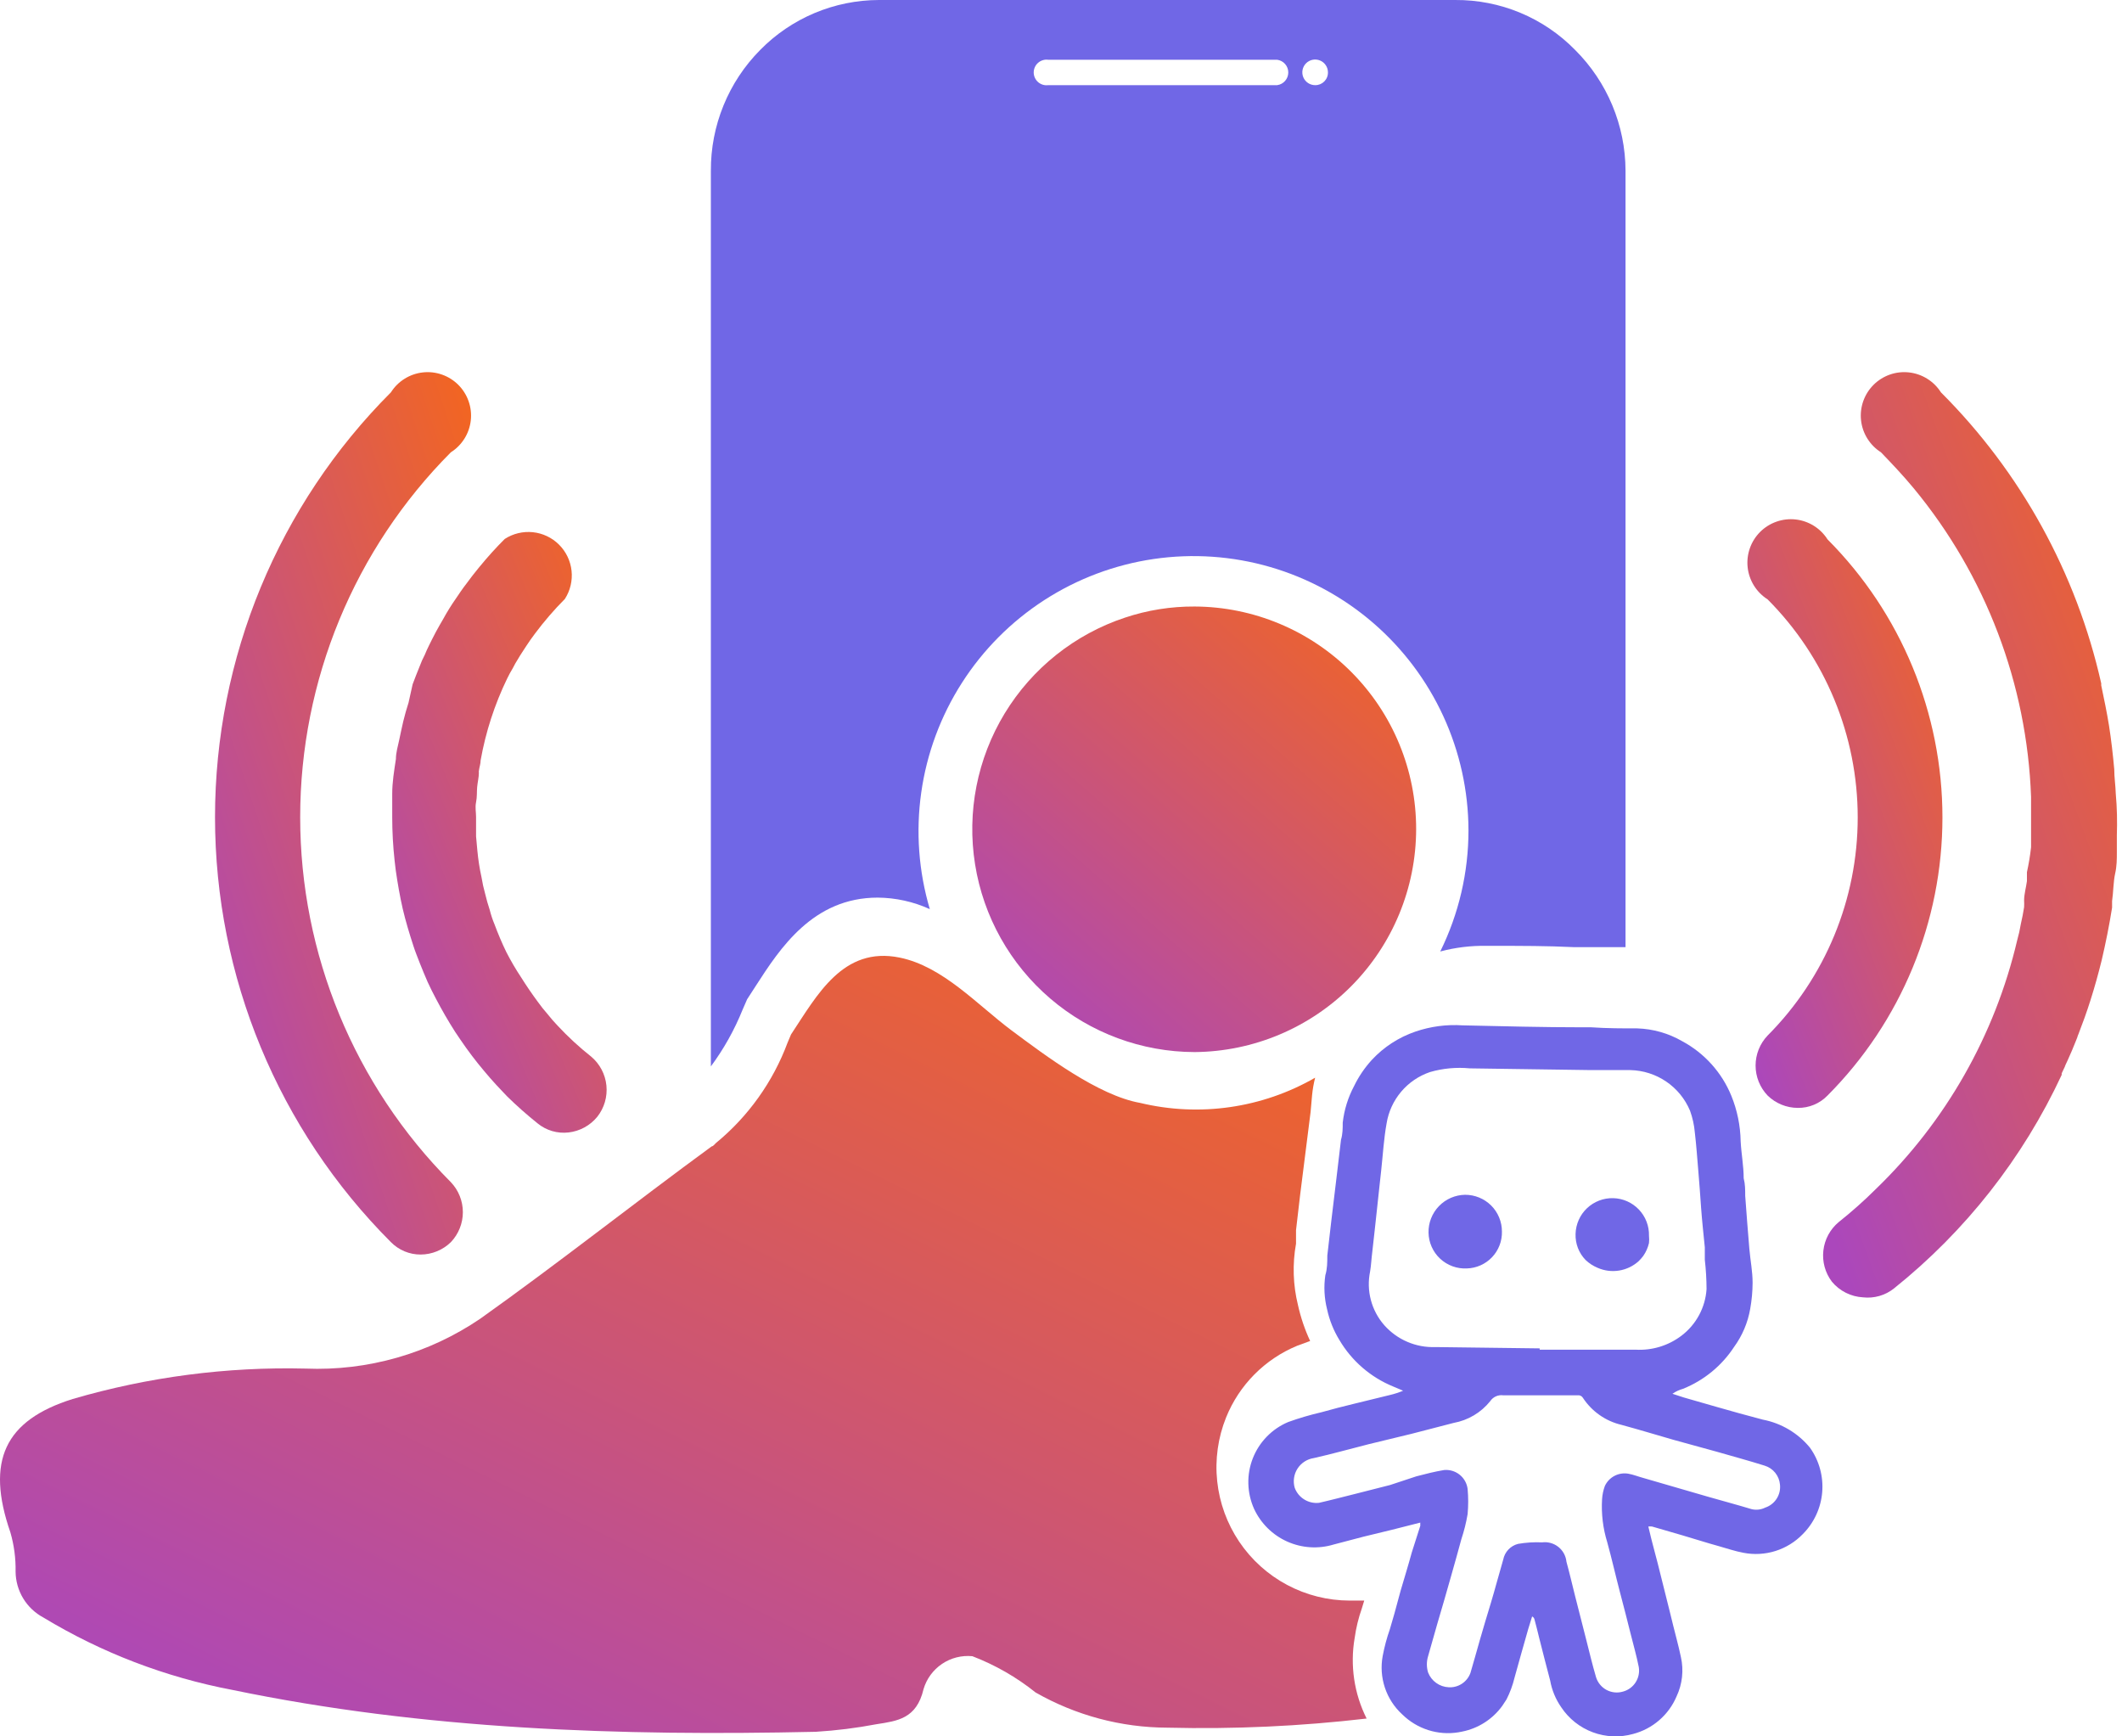 <svg width="110" height="90" viewBox="0 0 110 90" fill="none" xmlns="http://www.w3.org/2000/svg">
<path d="M70.843 89.075C67.416 89.475 63.966 89.633 60.517 89.548C58.12 89.542 55.765 88.913 53.683 87.724C52.694 86.932 51.589 86.298 50.406 85.844C49.851 85.79 49.294 85.931 48.832 86.243C48.369 86.556 48.03 87.019 47.873 87.555C47.513 89.086 46.522 89.199 45.441 89.368C44.4 89.566 43.346 89.698 42.288 89.762C32.155 89.987 22.021 89.66 12.034 87.589C8.575 86.932 5.261 85.662 2.249 83.839C1.818 83.609 1.456 83.267 1.203 82.849C0.949 82.431 0.813 81.952 0.808 81.463C0.821 80.775 0.73 80.087 0.538 79.425C-0.746 75.721 0.245 73.616 3.769 72.512C7.687 71.368 11.759 70.836 15.839 70.936C19.06 71.068 22.238 70.16 24.903 68.346C28.957 65.464 32.875 62.356 36.895 59.417C36.962 59.417 37.041 59.316 37.109 59.248C38.785 57.873 40.067 56.078 40.825 54.046L41.005 53.618C42.356 51.581 43.696 49.036 46.635 49.633C48.886 50.094 50.665 52.087 52.433 53.405C54.201 54.722 56.937 56.782 59.099 57.165C62.18 57.907 65.427 57.44 68.174 55.859C68.099 56.155 68.046 56.456 68.016 56.76L67.938 57.638L67.397 61.928L67.183 63.763V64.191C67.183 64.27 67.183 64.349 67.183 64.462C66.992 65.519 67.027 66.605 67.285 67.648C67.427 68.288 67.638 68.911 67.915 69.506L67.24 69.754C66.41 70.097 65.657 70.603 65.024 71.241C64.392 71.879 63.894 72.636 63.558 73.469C63.136 74.517 62.978 75.652 63.097 76.775C63.216 77.898 63.608 78.974 64.239 79.911C64.87 80.847 65.721 81.615 66.717 82.147C67.713 82.678 68.824 82.958 69.953 82.961C70.201 82.961 70.46 82.961 70.719 82.961L70.595 83.366C70.42 83.863 70.296 84.376 70.223 84.898C69.978 86.321 70.195 87.784 70.843 89.075Z" fill="url(#paint0_linear_6417:14804)"/>
<path d="M74.052 63.887C74.047 63.635 74.093 63.383 74.185 63.148C74.278 62.913 74.416 62.698 74.592 62.516C74.767 62.334 74.977 62.188 75.209 62.087C75.441 61.987 75.69 61.932 75.943 61.928C76.194 61.927 76.443 61.975 76.675 62.07C76.907 62.165 77.118 62.305 77.296 62.481C77.474 62.658 77.615 62.869 77.711 63.1C77.808 63.332 77.857 63.58 77.857 63.831C77.87 64.325 77.686 64.803 77.346 65.162C77.006 65.521 76.538 65.73 76.045 65.745C75.791 65.759 75.536 65.721 75.297 65.634C75.058 65.547 74.839 65.413 74.653 65.24C74.467 65.067 74.318 64.857 74.215 64.625C74.111 64.392 74.056 64.142 74.052 63.887Z" fill="#7067E6"/>
<path d="M82.192 65.306C82.019 65.128 81.884 64.916 81.795 64.684C81.706 64.451 81.665 64.203 81.674 63.955C81.688 63.45 81.901 62.971 82.267 62.624C82.634 62.277 83.123 62.089 83.628 62.103C84.133 62.116 84.611 62.329 84.959 62.696C85.306 63.062 85.494 63.551 85.48 64.056C85.493 64.18 85.493 64.304 85.48 64.428C85.425 64.665 85.326 64.891 85.187 65.092C85.115 65.188 85.036 65.278 84.951 65.362C84.667 65.622 84.313 65.793 83.933 65.855C83.553 65.917 83.164 65.867 82.812 65.711C82.582 65.615 82.372 65.478 82.192 65.306Z" fill="#7067E6"/>
<path d="M93.823 75.034C93.204 74.279 92.339 73.766 91.38 73.582C90.558 73.368 89.759 73.143 88.971 72.918L87.282 72.433L86.696 72.242C86.864 72.124 87.05 72.037 87.248 71.983C88.331 71.546 89.255 70.788 89.894 69.81C90.319 69.226 90.604 68.552 90.727 67.84C90.807 67.394 90.849 66.941 90.851 66.488C90.851 65.892 90.738 65.362 90.682 64.721C90.603 63.82 90.536 62.885 90.468 61.984C90.468 61.669 90.468 61.377 90.389 61.072C90.389 60.431 90.265 59.8 90.232 59.158C90.218 58.347 90.054 57.545 89.748 56.794C89.253 55.585 88.353 54.586 87.203 53.968C86.493 53.557 85.692 53.329 84.872 53.303C84.095 53.303 83.296 53.303 82.496 53.247H82.046C79.974 53.247 77.891 53.191 75.819 53.146C74.988 53.09 74.153 53.201 73.365 53.472C72.505 53.767 71.731 54.27 71.113 54.936C70.741 55.343 70.43 55.802 70.19 56.298C69.877 56.887 69.679 57.528 69.604 58.19C69.604 58.494 69.604 58.776 69.514 59.08L69.278 61.072L69.007 63.324L68.805 65.081C68.805 65.407 68.805 65.768 68.703 66.094C68.616 66.684 68.647 67.284 68.793 67.862C68.915 68.428 69.132 68.968 69.435 69.461C70.073 70.54 71.046 71.382 72.205 71.859L72.734 72.084C72.508 72.178 72.275 72.254 72.036 72.309L70.19 72.76C69.627 72.895 69.064 73.041 68.501 73.199C67.917 73.334 67.342 73.503 66.778 73.706C66.362 73.881 65.986 74.137 65.671 74.46C65.356 74.783 65.109 75.165 64.944 75.585C64.779 76.005 64.7 76.453 64.712 76.904C64.723 77.355 64.825 77.799 65.01 78.21C65.36 78.962 65.969 79.563 66.726 79.902C67.483 80.241 68.337 80.296 69.131 80.056L70.674 79.651L72.16 79.29L73.624 78.919C73.624 78.998 73.624 79.043 73.624 79.088L73.185 80.462C73.004 81.126 72.802 81.779 72.61 82.432L72.509 82.803C72.363 83.355 72.205 83.93 72.047 84.447C71.888 84.899 71.764 85.362 71.676 85.832C71.574 86.379 71.613 86.943 71.788 87.47C71.963 87.998 72.269 88.473 72.678 88.85L72.836 88.996C73.235 89.346 73.712 89.596 74.226 89.728C74.74 89.859 75.279 89.867 75.797 89.751C76.636 89.584 77.38 89.105 77.88 88.411L78.094 88.084C78.276 87.727 78.416 87.349 78.51 86.958C78.736 86.125 78.983 85.281 79.22 84.436L79.422 83.783C79.453 83.799 79.481 83.821 79.502 83.848C79.523 83.875 79.538 83.907 79.546 83.941C79.636 84.278 79.715 84.594 79.794 84.92C79.974 85.641 80.166 86.373 80.357 87.105C80.446 87.603 80.642 88.075 80.931 88.49C81.326 89.085 81.9 89.54 82.569 89.788C83.239 90.037 83.97 90.067 84.658 89.874C85.157 89.743 85.62 89.5 86.01 89.162C86.401 88.824 86.709 88.402 86.91 87.927C87.209 87.291 87.288 86.574 87.135 85.889C87.068 85.573 86.989 85.247 86.91 84.943C86.786 84.47 86.674 84.008 86.561 83.547L86.088 81.655C85.987 81.238 85.874 80.799 85.762 80.383C85.649 79.966 85.548 79.561 85.446 79.122C85.51 79.115 85.574 79.115 85.638 79.122L87.225 79.583C87.845 79.763 88.464 79.966 89.083 80.135C89.522 80.259 89.95 80.405 90.378 80.484C90.93 80.591 91.501 80.559 92.038 80.39C92.575 80.221 93.061 79.92 93.452 79.516C94.034 78.933 94.391 78.164 94.459 77.343C94.527 76.523 94.302 75.704 93.823 75.034ZM71.755 68.684C71.426 68.308 71.189 67.862 71.062 67.379C70.935 66.897 70.922 66.391 71.023 65.903C71.079 65.576 71.09 65.239 71.135 64.901C71.214 64.169 71.304 63.426 71.383 62.649C71.462 61.872 71.529 61.331 71.597 60.678C71.687 59.856 71.732 59.035 71.879 58.224C71.977 57.618 72.239 57.051 72.635 56.583C73.032 56.114 73.549 55.763 74.13 55.566C74.799 55.373 75.498 55.308 76.191 55.375L82.485 55.465C83.161 55.465 83.836 55.465 84.512 55.465C85.176 55.479 85.823 55.685 86.372 56.059C86.922 56.432 87.351 56.958 87.608 57.571C87.739 57.934 87.823 58.312 87.856 58.697C87.935 59.361 87.98 60.025 88.036 60.678C88.092 61.331 88.137 61.973 88.182 62.615C88.228 63.257 88.306 63.966 88.374 64.653C88.374 64.867 88.374 65.081 88.374 65.295C88.432 65.799 88.462 66.307 88.464 66.815C88.433 67.289 88.301 67.75 88.075 68.168C87.85 68.586 87.537 68.95 87.158 69.236C86.477 69.751 85.634 70.006 84.782 69.956C83.127 69.956 81.472 69.956 79.817 69.956C79.81 69.934 79.81 69.911 79.817 69.889L74.412 69.821C73.912 69.84 73.415 69.748 72.956 69.551C72.496 69.355 72.086 69.058 71.755 68.684ZM91.504 78.142C91.285 78.252 91.033 78.28 90.795 78.221C90.052 77.996 89.286 77.793 88.543 77.579L85.165 76.599C84.917 76.532 84.669 76.431 84.41 76.385C84.167 76.342 83.915 76.381 83.695 76.495C83.476 76.609 83.3 76.792 83.194 77.016C83.112 77.237 83.063 77.468 83.048 77.703C83.002 78.46 83.094 79.219 83.318 79.944C83.555 80.799 83.746 81.655 83.971 82.511C84.197 83.367 84.343 83.941 84.523 84.661C84.703 85.382 84.827 85.787 84.951 86.407C84.997 86.683 84.938 86.966 84.786 87.202C84.634 87.437 84.4 87.607 84.129 87.679C83.844 87.763 83.537 87.731 83.275 87.59C83.014 87.448 82.819 87.209 82.733 86.924C82.541 86.272 82.384 85.607 82.215 84.943L81.641 82.691C81.494 82.105 81.37 81.565 81.201 80.946C81.186 80.796 81.141 80.652 81.069 80.52C80.997 80.388 80.899 80.272 80.782 80.179C80.664 80.086 80.529 80.017 80.385 79.976C80.24 79.936 80.089 79.925 79.94 79.944C79.522 79.924 79.103 79.951 78.691 80.022C78.499 80.072 78.326 80.174 78.191 80.317C78.055 80.461 77.963 80.639 77.925 80.833C77.7 81.599 77.497 82.376 77.283 83.085C77.069 83.794 76.9 84.346 76.72 84.977C76.54 85.607 76.405 86.103 76.225 86.711C76.142 86.939 75.988 87.135 75.785 87.269C75.582 87.403 75.341 87.468 75.099 87.454C74.865 87.444 74.64 87.366 74.45 87.23C74.26 87.094 74.114 86.906 74.029 86.688C73.945 86.413 73.945 86.119 74.029 85.844L74.513 84.143C74.75 83.355 74.975 82.556 75.2 81.768C75.425 80.979 75.572 80.45 75.752 79.786C75.894 79.359 76.003 78.923 76.078 78.48C76.118 78.045 76.118 77.608 76.078 77.174C76.042 76.885 75.894 76.621 75.668 76.439C75.441 76.256 75.152 76.168 74.862 76.194C74.378 76.273 73.894 76.397 73.421 76.521L72.059 76.971L70.291 77.421C69.649 77.579 69.019 77.748 68.377 77.894C68.11 77.924 67.841 77.863 67.613 77.722C67.384 77.582 67.209 77.369 67.116 77.117C67.067 76.951 67.055 76.775 67.08 76.603C67.105 76.431 67.166 76.267 67.26 76.121C67.354 75.975 67.478 75.85 67.624 75.756C67.77 75.662 67.935 75.6 68.106 75.575C69.064 75.361 70.009 75.091 70.955 74.854L73.185 74.314L75.358 73.751C76.103 73.616 76.775 73.216 77.249 72.625C77.322 72.516 77.424 72.43 77.543 72.376C77.663 72.322 77.795 72.303 77.925 72.321C78.522 72.321 79.118 72.321 79.715 72.321H81.787C81.84 72.314 81.895 72.323 81.943 72.347C81.991 72.371 82.031 72.409 82.057 72.456C82.519 73.159 83.232 73.659 84.05 73.852C84.962 74.1 85.852 74.37 86.752 74.629L89.004 75.248C89.826 75.485 90.659 75.71 91.481 75.969C91.695 76.035 91.885 76.164 92.025 76.338C92.165 76.513 92.251 76.725 92.27 76.948C92.298 77.205 92.238 77.464 92.098 77.681C91.959 77.898 91.749 78.061 91.504 78.142Z" fill="#7067E6"/>
<path d="M81.652 2.59C80.843 1.763 79.876 1.107 78.808 0.662C77.74 0.217 76.593 -0.008 75.436 0H45.565C44.418 0.002 43.282 0.232 42.225 0.676C41.168 1.121 40.209 1.771 39.406 2.59C38.589 3.414 37.943 4.391 37.505 5.466C37.066 6.54 36.844 7.69 36.85 8.85V55.274C37.521 54.368 38.073 53.38 38.494 52.335L38.73 51.794L39.181 51.096C40.43 49.16 42.142 46.525 45.497 46.525C46.43 46.532 47.351 46.735 48.2 47.122C47.62 45.163 47.468 43.102 47.755 41.08C48.041 39.057 48.759 37.12 49.86 35.399C50.96 33.678 52.418 32.214 54.133 31.105C55.849 29.997 57.783 29.27 59.804 28.974C61.825 28.678 63.887 28.82 65.848 29.39C67.81 29.961 69.626 30.946 71.173 32.279C72.721 33.613 73.964 35.263 74.818 37.119C75.672 38.974 76.117 40.992 76.123 43.035C76.124 45.213 75.623 47.363 74.66 49.317C75.438 49.11 76.241 49.011 77.047 49.025H77.463C78.826 49.025 80.199 49.025 81.584 49.092H83.836H84.264V8.85C84.257 6.5 83.317 4.248 81.652 2.59ZM66.204 4.414H54.336C54.242 4.426 54.147 4.418 54.057 4.391C53.966 4.363 53.883 4.317 53.812 4.255C53.74 4.192 53.684 4.115 53.645 4.029C53.606 3.943 53.585 3.85 53.585 3.755C53.585 3.661 53.606 3.567 53.645 3.481C53.684 3.395 53.74 3.318 53.812 3.256C53.883 3.194 53.966 3.147 54.057 3.12C54.147 3.092 54.242 3.084 54.336 3.097H66.204C66.364 3.118 66.51 3.196 66.617 3.317C66.723 3.438 66.782 3.594 66.782 3.755C66.782 3.917 66.723 4.072 66.617 4.193C66.51 4.315 66.364 4.393 66.204 4.414ZM68.174 4.414C68.043 4.414 67.914 4.375 67.805 4.302C67.696 4.229 67.611 4.125 67.56 4.004C67.51 3.883 67.497 3.749 67.522 3.62C67.548 3.491 67.611 3.373 67.704 3.28C67.797 3.187 67.916 3.124 68.044 3.098C68.173 3.072 68.307 3.086 68.428 3.136C68.55 3.186 68.653 3.271 68.726 3.381C68.799 3.49 68.838 3.618 68.838 3.75C68.84 3.837 68.824 3.924 68.791 4.006C68.758 4.087 68.709 4.161 68.647 4.223C68.585 4.285 68.511 4.334 68.43 4.367C68.349 4.399 68.262 4.416 68.174 4.414Z" fill="#7067E6"/>
<path d="M109.733 43.305V44.16C109.733 44.532 109.733 44.892 109.643 45.286C109.553 45.681 109.553 46.243 109.486 46.705C109.486 46.818 109.486 46.93 109.486 47.043C109.339 47.966 109.159 48.867 108.945 49.779C108.776 50.466 108.585 51.153 108.371 51.828C108.157 52.504 107.966 53.022 107.74 53.607C107.715 53.657 107.696 53.71 107.684 53.765L107.617 53.934C107.481 54.283 107.335 54.621 107.177 54.97C107.02 55.319 107.008 55.319 106.93 55.499C106.93 55.398 107.031 55.307 107.076 55.206L106.873 55.634C106.876 55.66 106.876 55.687 106.873 55.713C104.867 60.023 101.892 63.81 98.181 66.781C97.957 66.961 97.698 67.094 97.422 67.173C97.146 67.252 96.856 67.276 96.571 67.243C96.261 67.226 95.958 67.145 95.681 67.005C95.404 66.866 95.159 66.671 94.961 66.432C94.612 65.971 94.454 65.394 94.519 64.82C94.584 64.245 94.867 63.718 95.31 63.347C95.983 62.812 96.626 62.241 97.235 61.635C100.866 58.131 103.41 53.655 104.565 48.743C104.645 48.462 104.709 48.176 104.757 47.887C104.824 47.595 104.88 47.313 104.925 47.02C104.932 46.904 104.932 46.788 104.925 46.671C104.925 46.345 105.027 46.007 105.072 45.669C105.072 45.512 105.072 45.365 105.072 45.208C105.166 44.78 105.238 44.348 105.286 43.913C105.286 43.665 105.286 43.406 105.286 43.147C105.286 42.911 105.286 42.663 105.286 42.426C105.286 42.19 105.286 41.695 105.286 41.301C105.074 35.447 102.937 29.827 99.206 25.312C98.676 24.67 98.08 24.04 97.505 23.443C97.22 23.262 96.98 23.02 96.801 22.733C96.622 22.447 96.51 22.124 96.473 21.788C96.436 21.453 96.475 21.113 96.586 20.795C96.698 20.477 96.88 20.187 97.119 19.948C97.357 19.71 97.647 19.528 97.965 19.416C98.284 19.304 98.623 19.265 98.959 19.303C99.294 19.34 99.617 19.452 99.903 19.631C100.19 19.809 100.432 20.05 100.613 20.335C104.757 24.475 107.639 29.708 108.923 35.423C108.923 35.423 108.923 35.491 108.923 35.524C109.069 36.222 109.215 36.909 109.328 37.619C109.441 38.328 109.531 39.127 109.598 39.871C109.598 40.298 109.666 40.726 109.677 41.143C109.745 41.875 109.756 42.595 109.733 43.305Z" fill="url(#paint1_linear_6417:14804)"/>
<path d="M93.193 57.424C92.608 57.422 92.046 57.192 91.628 56.782C91.229 56.364 91.006 55.807 91.006 55.229C91.006 54.65 91.229 54.094 91.628 53.675C94.62 50.673 96.3 46.608 96.3 42.37C96.3 38.132 94.62 34.067 91.628 31.066C91.343 30.885 91.102 30.642 90.923 30.356C90.745 30.07 90.632 29.747 90.595 29.411C90.558 29.076 90.597 28.736 90.709 28.418C90.82 28.099 91.002 27.81 91.241 27.571C91.48 27.332 91.769 27.151 92.088 27.039C92.406 26.927 92.746 26.888 93.081 26.925C93.417 26.962 93.74 27.075 94.026 27.253C94.312 27.432 94.555 27.673 94.736 27.958C98.55 31.784 100.692 36.967 100.692 42.37C100.692 47.773 98.55 52.956 94.736 56.782C94.536 56.989 94.296 57.153 94.031 57.263C93.765 57.373 93.48 57.428 93.193 57.424Z" fill="url(#paint2_linear_6417:14804)"/>
<path d="M20.265 64.383C14.426 58.541 11.146 50.619 11.146 42.359C11.146 34.099 14.426 26.177 20.265 20.335C20.445 20.05 20.688 19.809 20.974 19.631C21.26 19.452 21.583 19.34 21.919 19.303C22.254 19.265 22.594 19.304 22.912 19.416C23.231 19.528 23.52 19.71 23.759 19.948C23.997 20.187 24.18 20.477 24.291 20.795C24.403 21.113 24.442 21.453 24.405 21.788C24.368 22.124 24.256 22.447 24.077 22.733C23.898 23.02 23.657 23.262 23.372 23.443C18.369 28.467 15.561 35.269 15.561 42.359C15.561 49.449 18.369 56.251 23.372 61.275C23.771 61.694 23.994 62.25 23.994 62.829C23.994 63.407 23.771 63.964 23.372 64.383C22.954 64.792 22.392 65.022 21.807 65.025C21.52 65.026 21.236 64.97 20.971 64.86C20.706 64.749 20.466 64.587 20.265 64.383Z" fill="url(#paint3_linear_6417:14804)"/>
<path d="M30.961 57.886C30.59 58.339 30.057 58.63 29.475 58.697C29.188 58.73 28.898 58.706 28.622 58.625C28.345 58.543 28.087 58.407 27.865 58.224C27.316 57.785 26.79 57.319 26.288 56.827L26.097 56.625L25.725 56.231C25.512 55.994 25.297 55.758 25.095 55.51C24.657 54.992 24.248 54.45 23.867 53.889C23.676 53.618 23.496 53.337 23.327 53.056C23.158 52.774 22.989 52.492 22.832 52.2C22.516 51.614 22.224 51.074 21.965 50.421C21.83 50.105 21.717 49.801 21.593 49.486C21.469 49.171 21.379 48.867 21.278 48.552C21.177 48.236 21.086 47.91 20.996 47.583C20.906 47.257 20.839 46.941 20.771 46.615C20.704 46.288 20.647 45.951 20.591 45.613C20.535 45.275 20.49 44.949 20.456 44.611C20.374 43.863 20.332 43.111 20.332 42.359C20.332 41.953 20.332 41.548 20.332 41.143C20.332 40.535 20.433 39.938 20.523 39.341C20.523 39.015 20.625 38.677 20.692 38.362C20.76 38.046 20.828 37.709 20.906 37.382C20.985 37.056 21.075 36.74 21.177 36.425L21.39 35.468C21.503 35.164 21.627 34.849 21.751 34.545C21.827 34.336 21.917 34.133 22.021 33.937C22.088 33.768 22.167 33.599 22.246 33.441C22.325 33.284 22.471 32.98 22.595 32.754C22.719 32.529 22.843 32.304 22.978 32.079C23.173 31.722 23.387 31.376 23.62 31.043C23.8 30.773 23.991 30.491 24.194 30.232C24.397 29.973 24.386 29.962 24.498 29.827L24.813 29.433L24.87 29.365C25.277 28.867 25.709 28.39 26.165 27.935C26.597 27.655 27.112 27.532 27.624 27.585C28.136 27.639 28.614 27.866 28.979 28.23C29.343 28.593 29.573 29.071 29.628 29.583C29.683 30.094 29.562 30.61 29.283 31.043C28.724 31.606 28.204 32.208 27.73 32.844C27.572 33.058 27.414 33.272 27.279 33.486C27.144 33.7 26.986 33.925 26.863 34.139C26.76 34.3 26.666 34.465 26.581 34.635C26.468 34.815 26.378 34.995 26.288 35.175C25.638 36.517 25.176 37.941 24.915 39.409C24.915 39.589 24.847 39.769 24.825 39.949C24.802 40.13 24.825 39.949 24.825 40.039C24.825 40.287 24.757 40.546 24.735 40.794C24.712 41.041 24.735 41.312 24.678 41.582C24.622 41.852 24.678 42.089 24.678 42.336C24.678 42.584 24.678 43.012 24.678 43.35L24.746 44.093C24.789 44.555 24.86 45.014 24.96 45.467C25.007 45.759 25.071 46.048 25.151 46.334C25.219 46.615 25.297 46.897 25.388 47.167C25.451 47.42 25.534 47.669 25.635 47.91C25.816 48.394 26.018 48.878 26.243 49.34C26.477 49.797 26.736 50.241 27.02 50.668C27.296 51.108 27.589 51.536 27.898 51.952C28.049 52.163 28.211 52.366 28.383 52.56C28.54 52.763 28.72 52.965 28.901 53.157C29.441 53.737 30.024 54.275 30.646 54.767C31.093 55.144 31.376 55.68 31.435 56.263C31.494 56.845 31.324 57.427 30.961 57.886Z" fill="url(#paint4_linear_6417:14804)"/>
<path d="M73.41 42.978C73.404 46.029 72.194 48.953 70.044 51.117C67.893 53.28 64.975 54.507 61.925 54.531C59.182 54.524 56.531 53.542 54.447 51.76C52.362 49.977 50.979 47.512 50.546 44.803C50.112 42.095 50.657 39.321 52.081 36.977C53.506 34.634 55.718 32.873 58.322 32.011C59.483 31.624 60.701 31.43 61.925 31.437C64.977 31.449 67.9 32.671 70.053 34.834C72.206 36.997 73.413 39.926 73.41 42.978Z" fill="url(#paint5_linear_6417:14804)"/>
<defs>
<linearGradient id="paint0_linear_6417:14804" x1="62.461" y1="47.214" x2="34.685" y2="103.342" gradientUnits="userSpaceOnUse">
<stop stop-color="#F26522"/>
<stop offset="1" stop-color="#AB47BC"/>
</linearGradient>
<linearGradient id="paint1_linear_6417:14804" x1="107.941" y1="16.514" x2="81.138" y2="26.297" gradientUnits="userSpaceOnUse">
<stop stop-color="#F26522"/>
<stop offset="1" stop-color="#AB47BC"/>
</linearGradient>
<linearGradient id="paint2_linear_6417:14804" x1="99.496" y1="25.146" x2="81.895" y2="31.847" gradientUnits="userSpaceOnUse">
<stop stop-color="#F26522"/>
<stop offset="1" stop-color="#AB47BC"/>
</linearGradient>
<linearGradient id="paint3_linear_6417:14804" x1="22.848" y1="16.643" x2="-0.959" y2="24.581" gradientUnits="userSpaceOnUse">
<stop stop-color="#F26522"/>
<stop offset="1" stop-color="#AB47BC"/>
</linearGradient>
<linearGradient id="paint4_linear_6417:14804" x1="30.132" y1="25.772" x2="11.168" y2="33.549" gradientUnits="userSpaceOnUse">
<stop stop-color="#F26522"/>
<stop offset="1" stop-color="#AB47BC"/>
</linearGradient>
<linearGradient id="paint5_linear_6417:14804" x1="70.687" y1="30.101" x2="50.838" y2="52.823" gradientUnits="userSpaceOnUse">
<stop stop-color="#F26522"/>
<stop offset="1" stop-color="#AB47BC"/>
</linearGradient>
</defs>
</svg>
